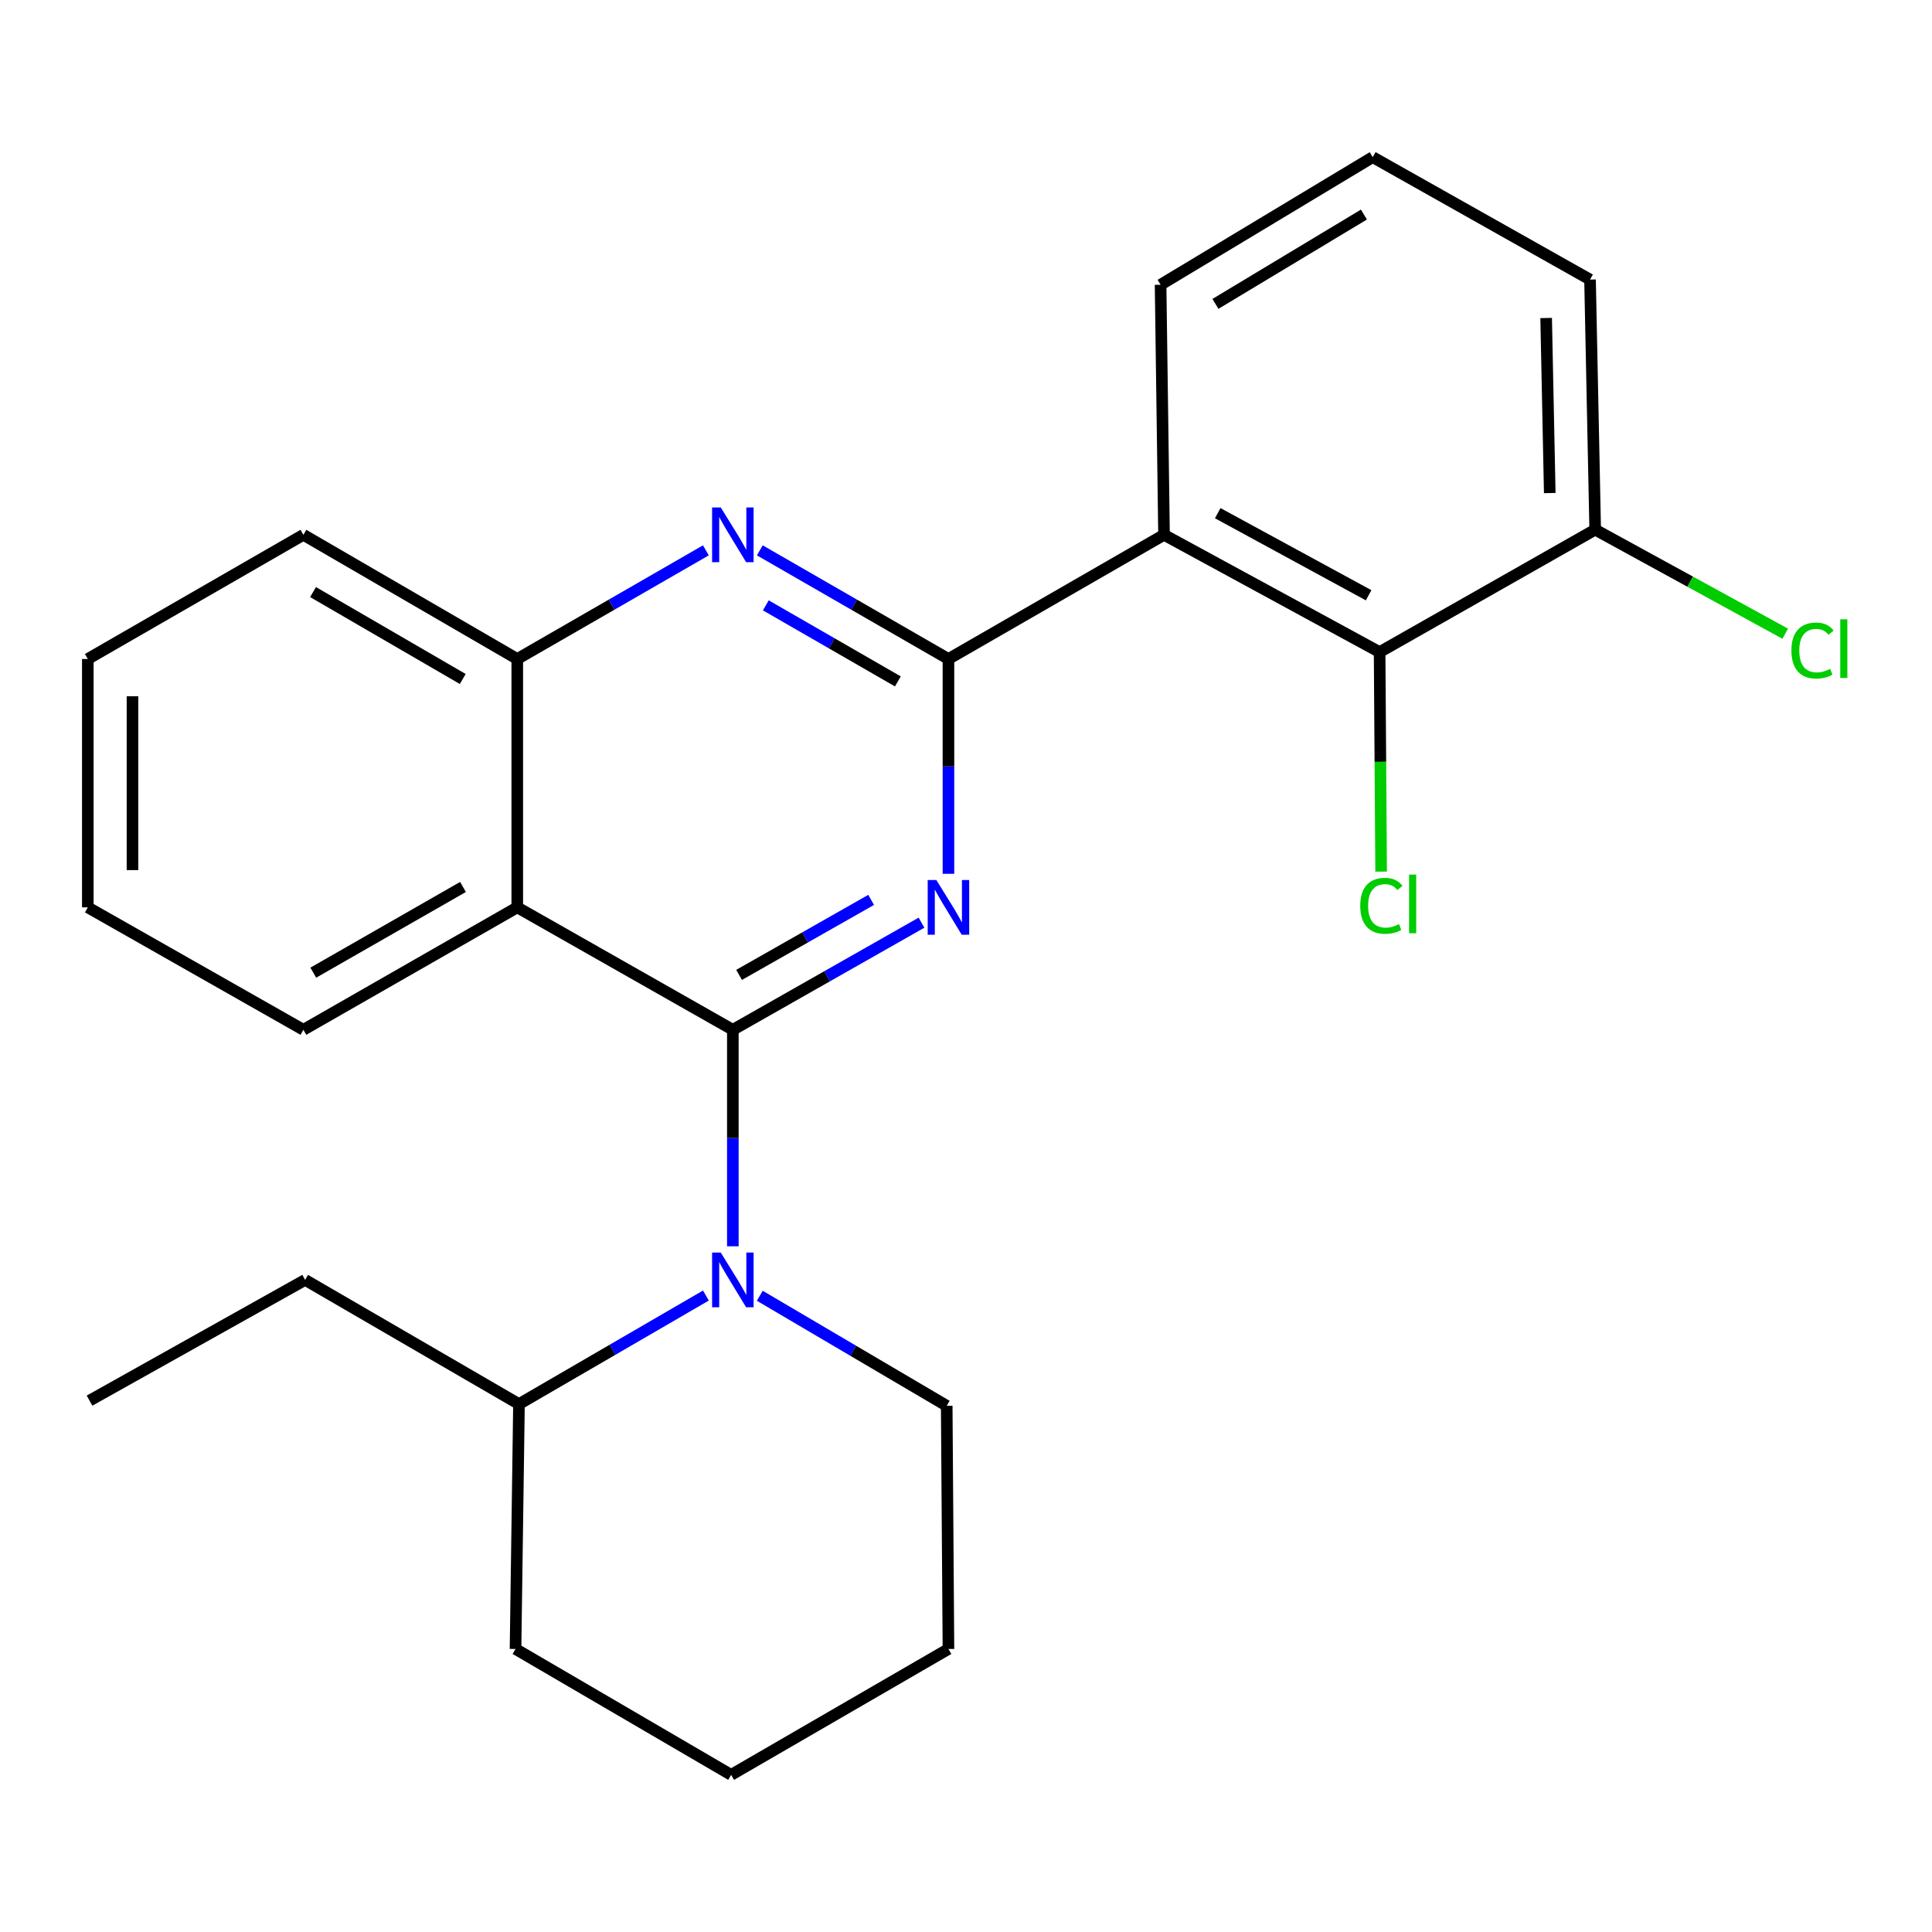 <?xml version='1.0' encoding='iso-8859-1'?>
<svg version='1.1' baseProfile='full'
              xmlns='http://www.w3.org/2000/svg'
                      xmlns:rdkit='http://www.rdkit.org/xml'
                      xmlns:xlink='http://www.w3.org/1999/xlink'
                  xml:space='preserve'
width='1000px' height='1000px' viewBox='0 0 1000 1000'>
<!-- END OF HEADER -->
<rect style='opacity:1.0;fill:#FFFFFF;stroke:none' width='1000' height='1000' x='0' y='0'> </rect>
<path class='bond-0' d='M 365.38,670.57 L 317.001,698.66' style='fill:none;fill-rule:evenodd;stroke:#0000FF;stroke-width:6px;stroke-linecap:butt;stroke-linejoin:miter;stroke-opacity:1' />
<path class='bond-0' d='M 317.001,698.66 L 268.622,726.751' style='fill:none;fill-rule:evenodd;stroke:#000000;stroke-width:6px;stroke-linecap:butt;stroke-linejoin:miter;stroke-opacity:1' />
<path class='bond-1' d='M 379.32,645.079 L 379.32,589.052' style='fill:none;fill-rule:evenodd;stroke:#0000FF;stroke-width:6px;stroke-linecap:butt;stroke-linejoin:miter;stroke-opacity:1' />
<path class='bond-1' d='M 379.32,589.052 L 379.32,533.024' style='fill:none;fill-rule:evenodd;stroke:#000000;stroke-width:6px;stroke-linecap:butt;stroke-linejoin:miter;stroke-opacity:1' />
<path class='bond-2' d='M 393.271,670.688 L 441.644,699.163' style='fill:none;fill-rule:evenodd;stroke:#0000FF;stroke-width:6px;stroke-linecap:butt;stroke-linejoin:miter;stroke-opacity:1' />
<path class='bond-2' d='M 441.644,699.163 L 490.017,727.638' style='fill:none;fill-rule:evenodd;stroke:#000000;stroke-width:6px;stroke-linecap:butt;stroke-linejoin:miter;stroke-opacity:1' />
<path class='bond-3' d='M 267.736,469.647 L 267.736,341.096' style='fill:none;fill-rule:evenodd;stroke:#000000;stroke-width:6px;stroke-linecap:butt;stroke-linejoin:miter;stroke-opacity:1' />
<path class='bond-4' d='M 267.736,469.647 L 157.038,533.024' style='fill:none;fill-rule:evenodd;stroke:#000000;stroke-width:6px;stroke-linecap:butt;stroke-linejoin:miter;stroke-opacity:1' />
<path class='bond-4' d='M 239.644,459.089 L 162.155,503.453' style='fill:none;fill-rule:evenodd;stroke:#000000;stroke-width:6px;stroke-linecap:butt;stroke-linejoin:miter;stroke-opacity:1' />
<path class='bond-5' d='M 267.736,469.647 L 379.32,533.024' style='fill:none;fill-rule:evenodd;stroke:#000000;stroke-width:6px;stroke-linecap:butt;stroke-linejoin:miter;stroke-opacity:1' />
<path class='bond-6' d='M 267.736,341.096 L 157.038,276.82' style='fill:none;fill-rule:evenodd;stroke:#000000;stroke-width:6px;stroke-linecap:butt;stroke-linejoin:miter;stroke-opacity:1' />
<path class='bond-6' d='M 239.521,351.449 L 162.033,306.456' style='fill:none;fill-rule:evenodd;stroke:#000000;stroke-width:6px;stroke-linecap:butt;stroke-linejoin:miter;stroke-opacity:1' />
<path class='bond-7' d='M 267.736,341.096 L 316.548,312.978' style='fill:none;fill-rule:evenodd;stroke:#000000;stroke-width:6px;stroke-linecap:butt;stroke-linejoin:miter;stroke-opacity:1' />
<path class='bond-7' d='M 316.548,312.978 L 365.36,284.861' style='fill:none;fill-rule:evenodd;stroke:#0000FF;stroke-width:6px;stroke-linecap:butt;stroke-linejoin:miter;stroke-opacity:1' />
<path class='bond-8' d='M 157.038,276.82 L 45.455,341.096' style='fill:none;fill-rule:evenodd;stroke:#000000;stroke-width:6px;stroke-linecap:butt;stroke-linejoin:miter;stroke-opacity:1' />
<path class='bond-9' d='M 45.455,341.096 L 45.455,469.647' style='fill:none;fill-rule:evenodd;stroke:#000000;stroke-width:6px;stroke-linecap:butt;stroke-linejoin:miter;stroke-opacity:1' />
<path class='bond-9' d='M 68.575,360.378 L 68.575,450.365' style='fill:none;fill-rule:evenodd;stroke:#000000;stroke-width:6px;stroke-linecap:butt;stroke-linejoin:miter;stroke-opacity:1' />
<path class='bond-10' d='M 45.455,469.647 L 157.038,533.024' style='fill:none;fill-rule:evenodd;stroke:#000000;stroke-width:6px;stroke-linecap:butt;stroke-linejoin:miter;stroke-opacity:1' />
<path class='bond-11' d='M 379.32,533.024 L 428.144,505.297' style='fill:none;fill-rule:evenodd;stroke:#000000;stroke-width:6px;stroke-linecap:butt;stroke-linejoin:miter;stroke-opacity:1' />
<path class='bond-11' d='M 428.144,505.297 L 476.968,477.569' style='fill:none;fill-rule:evenodd;stroke:#0000FF;stroke-width:6px;stroke-linecap:butt;stroke-linejoin:miter;stroke-opacity:1' />
<path class='bond-11' d='M 382.549,504.601 L 416.726,485.192' style='fill:none;fill-rule:evenodd;stroke:#000000;stroke-width:6px;stroke-linecap:butt;stroke-linejoin:miter;stroke-opacity:1' />
<path class='bond-11' d='M 416.726,485.192 L 450.903,465.782' style='fill:none;fill-rule:evenodd;stroke:#0000FF;stroke-width:6px;stroke-linecap:butt;stroke-linejoin:miter;stroke-opacity:1' />
<path class='bond-12' d='M 490.916,452.274 L 490.916,396.685' style='fill:none;fill-rule:evenodd;stroke:#0000FF;stroke-width:6px;stroke-linecap:butt;stroke-linejoin:miter;stroke-opacity:1' />
<path class='bond-12' d='M 490.916,396.685 L 490.916,341.096' style='fill:none;fill-rule:evenodd;stroke:#000000;stroke-width:6px;stroke-linecap:butt;stroke-linejoin:miter;stroke-opacity:1' />
<path class='bond-13' d='M 393.279,284.86 L 442.098,312.978' style='fill:none;fill-rule:evenodd;stroke:#0000FF;stroke-width:6px;stroke-linecap:butt;stroke-linejoin:miter;stroke-opacity:1' />
<path class='bond-13' d='M 442.098,312.978 L 490.916,341.096' style='fill:none;fill-rule:evenodd;stroke:#000000;stroke-width:6px;stroke-linecap:butt;stroke-linejoin:miter;stroke-opacity:1' />
<path class='bond-13' d='M 396.385,313.33 L 430.558,333.013' style='fill:none;fill-rule:evenodd;stroke:#0000FF;stroke-width:6px;stroke-linecap:butt;stroke-linejoin:miter;stroke-opacity:1' />
<path class='bond-13' d='M 430.558,333.013 L 464.731,352.695' style='fill:none;fill-rule:evenodd;stroke:#000000;stroke-width:6px;stroke-linecap:butt;stroke-linejoin:miter;stroke-opacity:1' />
<path class='bond-14' d='M 490.916,341.096 L 602.5,276.82' style='fill:none;fill-rule:evenodd;stroke:#000000;stroke-width:6px;stroke-linecap:butt;stroke-linejoin:miter;stroke-opacity:1' />
<path class='bond-15' d='M 602.5,276.82 L 714.084,337.525' style='fill:none;fill-rule:evenodd;stroke:#000000;stroke-width:6px;stroke-linecap:butt;stroke-linejoin:miter;stroke-opacity:1' />
<path class='bond-15' d='M 630.287,265.615 L 708.396,308.109' style='fill:none;fill-rule:evenodd;stroke:#000000;stroke-width:6px;stroke-linecap:butt;stroke-linejoin:miter;stroke-opacity:1' />
<path class='bond-16' d='M 602.5,276.82 L 600.715,147.394' style='fill:none;fill-rule:evenodd;stroke:#000000;stroke-width:6px;stroke-linecap:butt;stroke-linejoin:miter;stroke-opacity:1' />
<path class='bond-17' d='M 714.084,337.525 L 825.668,274.148' style='fill:none;fill-rule:evenodd;stroke:#000000;stroke-width:6px;stroke-linecap:butt;stroke-linejoin:miter;stroke-opacity:1' />
<path class='bond-18' d='M 714.084,337.525 L 714.476,394.334' style='fill:none;fill-rule:evenodd;stroke:#000000;stroke-width:6px;stroke-linecap:butt;stroke-linejoin:miter;stroke-opacity:1' />
<path class='bond-18' d='M 714.476,394.334 L 714.868,451.144' style='fill:none;fill-rule:evenodd;stroke:#00CC00;stroke-width:6px;stroke-linecap:butt;stroke-linejoin:miter;stroke-opacity:1' />
<path class='bond-19' d='M 600.715,147.394 L 710.513,81.333' style='fill:none;fill-rule:evenodd;stroke:#000000;stroke-width:6px;stroke-linecap:butt;stroke-linejoin:miter;stroke-opacity:1' />
<path class='bond-19' d='M 629.104,157.296 L 705.963,111.053' style='fill:none;fill-rule:evenodd;stroke:#000000;stroke-width:6px;stroke-linecap:butt;stroke-linejoin:miter;stroke-opacity:1' />
<path class='bond-20' d='M 825.668,274.148 L 822.996,144.71' style='fill:none;fill-rule:evenodd;stroke:#000000;stroke-width:6px;stroke-linecap:butt;stroke-linejoin:miter;stroke-opacity:1' />
<path class='bond-20' d='M 802.151,255.209 L 800.281,164.602' style='fill:none;fill-rule:evenodd;stroke:#000000;stroke-width:6px;stroke-linecap:butt;stroke-linejoin:miter;stroke-opacity:1' />
<path class='bond-21' d='M 825.668,274.148 L 874.846,301.076' style='fill:none;fill-rule:evenodd;stroke:#000000;stroke-width:6px;stroke-linecap:butt;stroke-linejoin:miter;stroke-opacity:1' />
<path class='bond-21' d='M 874.846,301.076 L 924.025,328.004' style='fill:none;fill-rule:evenodd;stroke:#00CC00;stroke-width:6px;stroke-linecap:butt;stroke-linejoin:miter;stroke-opacity:1' />
<path class='bond-22' d='M 710.513,81.333 L 822.996,144.71' style='fill:none;fill-rule:evenodd;stroke:#000000;stroke-width:6px;stroke-linecap:butt;stroke-linejoin:miter;stroke-opacity:1' />
<path class='bond-23' d='M 268.622,726.751 L 266.837,853.505' style='fill:none;fill-rule:evenodd;stroke:#000000;stroke-width:6px;stroke-linecap:butt;stroke-linejoin:miter;stroke-opacity:1' />
<path class='bond-24' d='M 268.622,726.751 L 157.937,662.475' style='fill:none;fill-rule:evenodd;stroke:#000000;stroke-width:6px;stroke-linecap:butt;stroke-linejoin:miter;stroke-opacity:1' />
<path class='bond-25' d='M 266.837,853.505 L 378.433,918.667' style='fill:none;fill-rule:evenodd;stroke:#000000;stroke-width:6px;stroke-linecap:butt;stroke-linejoin:miter;stroke-opacity:1' />
<path class='bond-26' d='M 157.937,662.475 L 46.341,724.966' style='fill:none;fill-rule:evenodd;stroke:#000000;stroke-width:6px;stroke-linecap:butt;stroke-linejoin:miter;stroke-opacity:1' />
<path class='bond-27' d='M 378.433,918.667 L 490.916,853.505' style='fill:none;fill-rule:evenodd;stroke:#000000;stroke-width:6px;stroke-linecap:butt;stroke-linejoin:miter;stroke-opacity:1' />
<path class='bond-28' d='M 490.017,727.638 L 490.916,853.505' style='fill:none;fill-rule:evenodd;stroke:#000000;stroke-width:6px;stroke-linecap:butt;stroke-linejoin:miter;stroke-opacity:1' />
<path  class='atom-0' d='M 373.06 648.315
L 382.34 663.315
Q 383.26 664.795, 384.74 667.475
Q 386.22 670.155, 386.3 670.315
L 386.3 648.315
L 390.06 648.315
L 390.06 676.635
L 386.18 676.635
L 376.22 660.235
Q 375.06 658.315, 373.82 656.115
Q 372.62 653.915, 372.26 653.235
L 372.26 676.635
L 368.58 676.635
L 368.58 648.315
L 373.06 648.315
' fill='#0000FF'/>
<path  class='atom-8' d='M 484.656 455.487
L 493.936 470.487
Q 494.856 471.967, 496.336 474.647
Q 497.816 477.327, 497.896 477.487
L 497.896 455.487
L 501.656 455.487
L 501.656 483.807
L 497.776 483.807
L 487.816 467.407
Q 486.656 465.487, 485.416 463.287
Q 484.216 461.087, 483.856 460.407
L 483.856 483.807
L 480.176 483.807
L 480.176 455.487
L 484.656 455.487
' fill='#0000FF'/>
<path  class='atom-9' d='M 373.06 262.66
L 382.34 277.66
Q 383.26 279.14, 384.74 281.82
Q 386.22 284.5, 386.3 284.66
L 386.3 262.66
L 390.06 262.66
L 390.06 290.98
L 386.18 290.98
L 376.22 274.58
Q 375.06 272.66, 373.82 270.46
Q 372.62 268.26, 372.26 267.58
L 372.26 290.98
L 368.58 290.98
L 368.58 262.66
L 373.06 262.66
' fill='#0000FF'/>
<path  class='atom-15' d='M 704.063 468.842
Q 704.063 461.802, 707.343 458.122
Q 710.663 454.402, 716.943 454.402
Q 722.783 454.402, 725.903 458.522
L 723.263 460.682
Q 720.983 457.682, 716.943 457.682
Q 712.663 457.682, 710.383 460.562
Q 708.143 463.402, 708.143 468.842
Q 708.143 474.442, 710.463 477.322
Q 712.823 480.202, 717.383 480.202
Q 720.503 480.202, 724.143 478.322
L 725.263 481.322
Q 723.783 482.282, 721.543 482.842
Q 719.303 483.402, 716.823 483.402
Q 710.663 483.402, 707.343 479.642
Q 704.063 475.882, 704.063 468.842
' fill='#00CC00'/>
<path  class='atom-15' d='M 729.343 452.682
L 733.023 452.682
L 733.023 483.042
L 729.343 483.042
L 729.343 452.682
' fill='#00CC00'/>
<path  class='atom-18' d='M 927.231 336.719
Q 927.231 329.679, 930.511 325.999
Q 933.831 322.279, 940.111 322.279
Q 945.951 322.279, 949.071 326.399
L 946.431 328.559
Q 944.151 325.559, 940.111 325.559
Q 935.831 325.559, 933.551 328.439
Q 931.311 331.279, 931.311 336.719
Q 931.311 342.319, 933.631 345.199
Q 935.991 348.079, 940.551 348.079
Q 943.671 348.079, 947.311 346.199
L 948.431 349.199
Q 946.951 350.159, 944.711 350.719
Q 942.471 351.279, 939.991 351.279
Q 933.831 351.279, 930.511 347.519
Q 927.231 343.759, 927.231 336.719
' fill='#00CC00'/>
<path  class='atom-18' d='M 952.511 320.559
L 956.191 320.559
L 956.191 350.919
L 952.511 350.919
L 952.511 320.559
' fill='#00CC00'/>
</svg>
